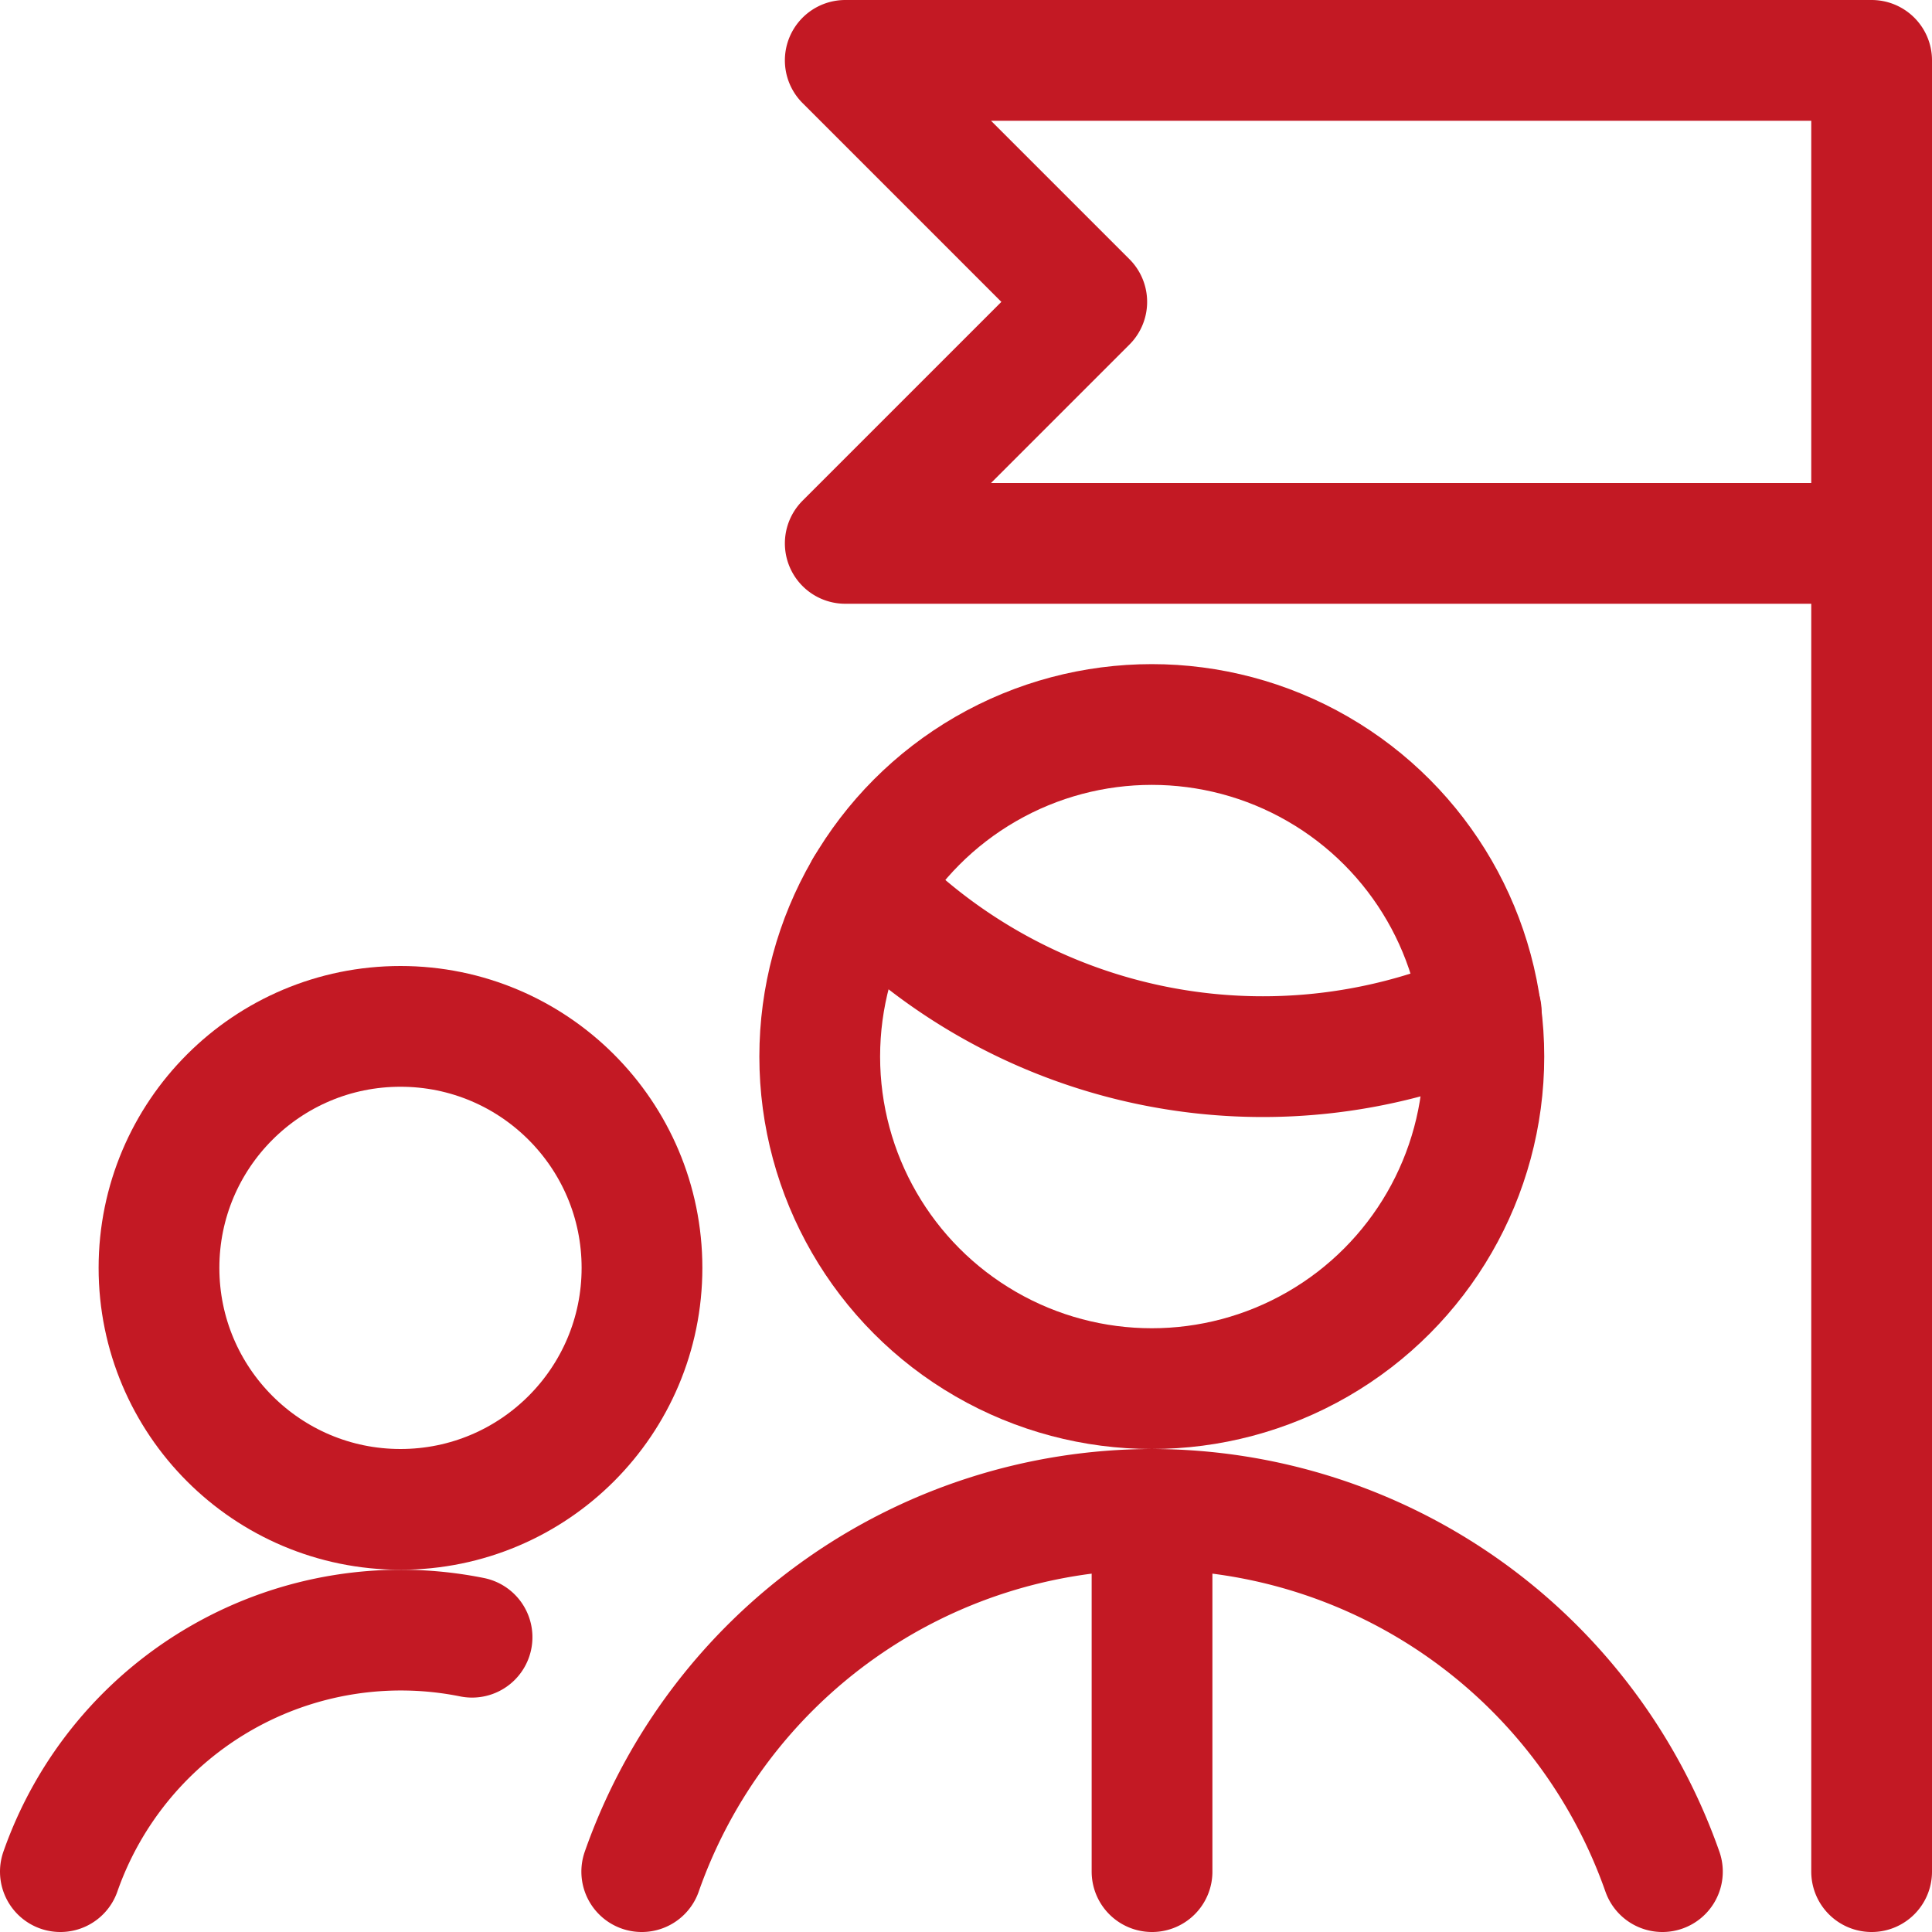 <svg height="32" viewBox="0 0 24 24" width="32" xmlns="http://www.w3.org/2000/svg"><g fill="none" stroke="#c31924" stroke-linecap="round" stroke-linejoin="round" stroke-width="1.5"><path d="m20.651 23.25a6.73 6.73 0 0 0 -6.337-4.5h-.006a6.729 6.729 0 0 0 -6.336 4.5m2.782-12.219a6.857 6.857 0 0 0 7.646 1.536"/><circle cx="14.308" cy="13.125" r="4.125"/><circle cx="4.975" cy="15.75" r="3"/><path d="m5.864 20.338a4.482 4.482 0 0 0 -5.114 2.912m13.561-4.5v4.5m8.939 0v-22.5h-12.75l3 3-3 3h12.75"/></g></svg>